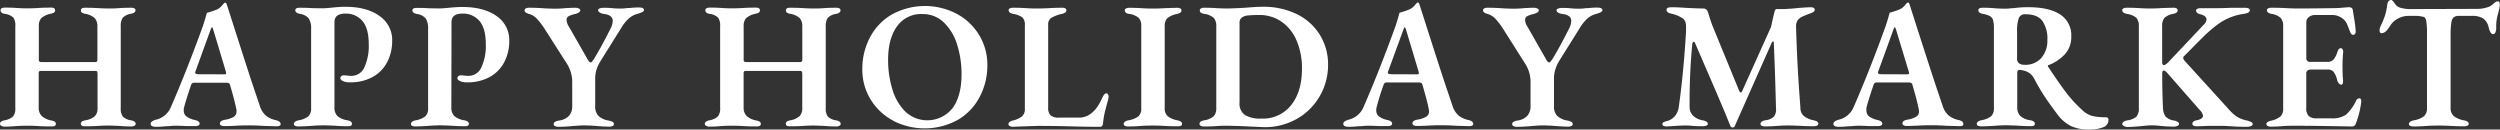 <svg height="38.23" viewBox="0 0 737.91 38.23" width="737.91" xmlns="http://www.w3.org/2000/svg"><rect x="0" y="0" width="737.91" height="38.23" fill="#333333" stroke="none"/><g fill="#fff"><path d="m.37 37.11a.61.61 0 0 1 -.37-.53.79.79 0 0 1 .32-.66 2.63 2.63 0 0 1 1-.4 5.05 5.05 0 0 0 2.53-1.15 3.63 3.63 0 0 0 .67-2.47v-24.13a4.24 4.24 0 0 0 -.52-2.52 4.38 4.38 0 0 0 -2.51-1.15c-.89-.1-1.33-.5-1.33-1.1a.58.58 0 0 1 .35-.56 1.75 1.75 0 0 1 .87-.19c1 0 2.19 0 3.68.11s2.43.1 3 .1 1.71 0 3.2-.1 2.93-.11 3.89-.11c.74 0 1.11.27 1.11.8a.73.73 0 0 1 -.29.64 3 3 0 0 1 -1 .37 6 6 0 0 0 -2.79 1.3 3.49 3.49 0 0 0 -.72 2.43v9.9c0 .43.26.64.8.64h15.91c.39 0 .58-.25.58-.74v-9.82a3.59 3.59 0 0 0 -.75-2.37 5.28 5.28 0 0 0 -2.75-1.3 3.41 3.41 0 0 1 -1.06-.37.73.73 0 0 1 -.32-.64c0-.53.39-.8 1.17-.8s2.24 0 3.94.11 2.7.1 3.41.1 1.49 0 2.77-.1 2.62-.11 3.62-.11a1.79 1.79 0 0 1 .88.19.59.59 0 0 1 .34.52c0 .53-.44.88-1.33 1.06a4.19 4.19 0 0 0 -2.45 1.2 4.12 4.12 0 0 0 -.58 2.47v24.17a4 4 0 0 0 .61 2.5 4.27 4.27 0 0 0 2.48 1.12 2.7 2.7 0 0 1 1 .4.79.79 0 0 1 .32.66.62.62 0 0 1 -.38.53 1.61 1.61 0 0 1 -.85.22c-1.21 0-2.39-.06-3.57-.16-1.42-.07-2.46-.11-3.14-.11s-1.74 0-3.3.11-2.91.1-3.83.1c-.75 0-1.12-.24-1.12-.74a.75.75 0 0 1 .29-.64 2.77 2.77 0 0 1 1-.37 5.73 5.73 0 0 0 2.85-1.23 3.25 3.25 0 0 0 .79-2.39v-10.12c0-.57-.17-.85-.53-.85h-16.26a.53.53 0 0 0 -.45.18 1.1 1.1 0 0 0 -.13.62v10a3.41 3.41 0 0 0 .9 2.51 5.86 5.86 0 0 0 2.88 1.33 2.87 2.87 0 0 1 1 .37.75.75 0 0 1 .29.64c0 .5-.39.74-1.17.74s-2.2 0-3.84-.1-2.78-.11-3.46-.11-1.81 0-3.3.11c-1.17.1-2.36.16-3.57.16a1.63 1.63 0 0 1 -.78-.27z"/><path d="m44.46 36.58a.84.84 0 0 1 .35-.69 4.08 4.08 0 0 1 1.09-.53 6.34 6.34 0 0 0 4.53-3.73q4.78-11 9.48-24c.31-1 .57-1.79.77-2.48s.32-1.15.4-1.37a20.77 20.77 0 0 0 3-1 4.3 4.3 0 0 0 1.41-1.09c.38-.44.6-.7.67-.77.28-.21.49-.18.64.1s.23.59.48 1.34q2 6.27 4.55 14.19t3.59 10.94l1.23 3.62a6.44 6.44 0 0 0 1.81 3 6.93 6.93 0 0 0 2.93 1.35q1.44.33 1.44 1.17c0 .43-.41.64-1.23.64l-3.6-.1c-1.6-.11-3.11-.16-4.53-.16-.78 0-2.06 0-3.83.1s-2.76.11-3.36.11a2.08 2.08 0 0 1 -1-.19.58.58 0 0 1 -.37-.55c0-.57.48-.94 1.44-1.12a7.25 7.25 0 0 0 2.65-.88 1.75 1.75 0 0 0 .81-1.48 2.12 2.12 0 0 0 0-.53c-.29-1.56-.91-4-1.87-7.24a1 1 0 0 0 -.34-.64 1.42 1.42 0 0 0 -.78-.16h-9.63c-.43 0-.73.32-.91 1q-1.59 4.74-2 6.49a4.72 4.72 0 0 0 -.05.75 2.19 2.19 0 0 0 .77 1.68 6.45 6.45 0 0 0 2.48 1.06c1 .21 1.44.59 1.44 1.12a.56.56 0 0 1 -.35.5 1.89 1.89 0 0 1 -.93.19h-2.56c-1.2-.07-2.2-.11-3-.11-.5 0-1.07 0-1.73.08s-1.15.08-1.46.08a27.23 27.23 0 0 1 -3 .16c-.89-.05-1.43-.32-1.43-.85zm21.54-14.64a1.86 1.86 0 0 0 .58-.06c.11 0 .16-.12.16-.26s0-.23-.1-.59l-3.7-12.3c-.18-.49-.3-.74-.37-.74a2.54 2.54 0 0 0 -.38.69l-4.47 12.32a1 1 0 0 0 -.1.43c0 .32.33.48 1 .48z"/><path d="m87.11 37.14a.57.57 0 0 1 -.37-.51c0-.53.44-.9 1.33-1.11a6.44 6.44 0 0 0 2.93-1.17 3.18 3.18 0 0 0 .83-2.45v-23.43a5.27 5.27 0 0 0 -.69-3 4 4 0 0 0 -2.59-1.37c-.92-.18-1.38-.53-1.38-1.06s.42-.75 1.28-.75 2.14 0 3.56.11l3 .05c.7 0 1.73-.07 3.08-.21s2.74-.24 3.77-.24q6.39 0 10.14 2.71a8.55 8.55 0 0 1 3.76 7.29 13.6 13.6 0 0 1 -1.41 6.21 10.63 10.63 0 0 1 -4.23 4.44 13.5 13.5 0 0 1 -6.92 1.65 4.45 4.45 0 0 1 -2-.37c-.49-.25-.74-.55-.74-.9a.69.69 0 0 1 .32-.56 1 1 0 0 1 .64-.24 6.79 6.79 0 0 1 1 .08 10.84 10.84 0 0 0 1.31.08 4.14 4.14 0 0 0 3.81-2.5 15.16 15.16 0 0 0 1.3-6.87q0-4.59-1.84-6.79a6.29 6.29 0 0 0 -5.14-2.21c-2.09 0-3.14.85-3.14 2.55v25a3.63 3.63 0 0 0 .85 2.66 6 6 0 0 0 3 1.28 2.7 2.7 0 0 1 1 .4.79.79 0 0 1 .32.66c0 .46-.38.69-1.12.69-1.35 0-2.7-.05-4-.16-1.56-.07-2.64-.1-3.25-.1-1.2 0-2.39.05-3.56.16-.43 0-1 .07-1.84.1s-1.5.06-2.1.06a2 2 0 0 1 -.91-.18z"/><path d="m121.67 37.14a.55.55 0 0 1 -.37-.51c0-.53.44-.9 1.33-1.11a6.44 6.44 0 0 0 2.9-1.17 3.18 3.18 0 0 0 .83-2.45v-23.43a5.27 5.27 0 0 0 -.69-3 4 4 0 0 0 -2.56-1.33c-.92-.18-1.38-.53-1.38-1.06s.42-.75 1.27-.75 2.15 0 3.57.11l3 .05q1.06 0 3.09-.21c1.49-.15 2.75-.22 3.78-.22q6.39 0 10.15 2.69a8.55 8.55 0 0 1 3.73 7.25 13.6 13.6 0 0 1 -1.41 6.21 10.63 10.63 0 0 1 -4.23 4.44 13.54 13.54 0 0 1 -6.93 1.65 4.44 4.44 0 0 1 -2-.37c-.49-.25-.74-.55-.74-.9a.67.67 0 0 1 .32-.56 1 1 0 0 1 .64-.24 6.9 6.9 0 0 1 1 .08 10.72 10.72 0 0 0 1.31.08 4.12 4.12 0 0 0 3.8-2.5 15 15 0 0 0 1.31-6.87q0-4.59-1.84-6.79a6.29 6.29 0 0 0 -5.14-2.21c-2.09 0-3.14.85-3.14 2.55l-.05 25a3.63 3.63 0 0 0 .85 2.66 6 6 0 0 0 3 1.28 2.69 2.69 0 0 1 1 .4.79.79 0 0 1 .32.66c0 .46-.38.69-1.12.69-1.35 0-2.7-.05-4.05-.16-1.56-.07-2.64-.1-3.25-.1-1.2 0-2.39.05-3.57.16-.42 0-1 .07-1.83.1s-1.5.06-2.11.06a1.93 1.93 0 0 1 -.79-.18z"/><path d="m163.82 37.22a.65.65 0 0 1 -.4-.59c0-.53.55-.88 1.65-1.06a4.86 4.86 0 0 0 2.93-1.44 4.22 4.22 0 0 0 .9-2.82v-7.56a10.21 10.21 0 0 0 -1.54-4.9l-6.71-10.49a22.2 22.2 0 0 0 -2.05-2.69 5 5 0 0 0 -2.32-1.52 3.87 3.87 0 0 1 -1.09-.45.76.76 0 0 1 -.34-.66.59.59 0 0 1 .34-.56 1.89 1.89 0 0 1 .93-.19c.82 0 2 0 3.68.11 1.35.1 2.73.16 4.15.16a28.66 28.66 0 0 0 3-.16c1.28-.07 2.24-.11 2.88-.11a2.48 2.48 0 0 1 1 .21q.45.21.45.54c0 .46-.53.83-1.6 1.11a7.11 7.11 0 0 0 -1.89.67 1.19 1.19 0 0 0 -.56 1.09 3.82 3.82 0 0 0 .64 1.86l5.33 9.32c.46.89.83 1.33 1.11 1.33s.32-.12.54-.37a9.4 9.4 0 0 0 .69-1q2.07-3.45 4.63-8.52a5.47 5.47 0 0 0 .69-2.34c0-1.17-.87-1.86-2.6-2.08a2.73 2.73 0 0 1 -1.15-.37c-.37-.21-.56-.46-.56-.74s.15-.39.45-.51a3 3 0 0 1 1.1-.19c.67 0 1.54 0 2.6.11s1.78.11 2.35.11 1 0 1.57-.08 1-.08 1.3-.08a22.24 22.24 0 0 1 2.61-.16c1 0 1.55.25 1.55.74 0 .25-.18.46-.54.64a7.71 7.71 0 0 1 -1.49.53 6.46 6.46 0 0 0 -2.5 1.39 12.35 12.35 0 0 0 -2.13 2.66l-1.33 2.13-5 8a11.31 11.31 0 0 0 -1.09 2.48 9.3 9.3 0 0 0 -.32 2.61v7.88a4.09 4.09 0 0 0 .88 2.87 5.65 5.65 0 0 0 3 1.44 4 4 0 0 1 1.25.4.73.73 0 0 1 .4.66.59.59 0 0 1 -.4.56 2.34 2.34 0 0 1 -1 .19c-.93 0-2.24-.07-3.94-.21l-1.52-.11c-.59 0-1.24-.05-1.95-.05s-2 .07-3.51.21-3 .21-3.94.21a2.35 2.35 0 0 1 -1.13-.21z"/><path d="m208.41 37.11a.61.61 0 0 1 -.37-.53.79.79 0 0 1 .32-.66 2.63 2.63 0 0 1 1-.4 5.05 5.05 0 0 0 2.53-1.15 3.63 3.63 0 0 0 .67-2.47v-24.13a4.24 4.24 0 0 0 -.56-2.52 4.35 4.35 0 0 0 -2.48-1.15c-.88-.1-1.32-.5-1.32-1.1a.6.6 0 0 1 .35-.56 1.77 1.77 0 0 1 .88-.19c.95 0 2.18 0 3.67.11s2.43.1 3 .1 1.71 0 3.2-.1 2.93-.11 3.89-.11c.74 0 1.11.27 1.11.8a.73.73 0 0 1 -.29.64 3 3 0 0 1 -1 .37 6 6 0 0 0 -2.79 1.3 3.49 3.49 0 0 0 -.72 2.43v9.9c0 .43.27.64.8.64h15.92c.39 0 .59-.25.59-.74v-9.82a3.53 3.53 0 0 0 -.72-2.37 5.28 5.28 0 0 0 -2.75-1.3 3.41 3.41 0 0 1 -1.06-.37.73.73 0 0 1 -.32-.64c0-.53.39-.8 1.17-.8s2.24 0 3.94.11 2.7.1 3.41.1 1.49 0 2.77-.1 2.63-.11 3.62-.11a1.79 1.79 0 0 1 .88.19.59.59 0 0 1 .34.56c0 .53-.44.88-1.33 1.06a4.19 4.19 0 0 0 -2.45 1.2 4.12 4.12 0 0 0 -.58 2.47v24.13a4 4 0 0 0 .61 2.5 4.27 4.27 0 0 0 2.48 1.12 2.7 2.7 0 0 1 1 .4.79.79 0 0 1 .32.66.62.62 0 0 1 -.38.53 1.58 1.58 0 0 1 -.85.22c-1.21 0-2.39-.06-3.57-.16-1.42-.07-2.46-.11-3.14-.11s-1.74 0-3.3.11-2.91.1-3.83.1c-.75 0-1.12-.24-1.12-.74a.75.75 0 0 1 .29-.64 2.85 2.85 0 0 1 1-.37 5.73 5.73 0 0 0 2.76-1.23 3.25 3.25 0 0 0 .8-2.39v-10.12c0-.57-.18-.85-.54-.85h-16.18a.53.53 0 0 0 -.46.18 1.1 1.1 0 0 0 -.13.62v10a3.41 3.41 0 0 0 .9 2.51 5.86 5.86 0 0 0 2.88 1.33 2.87 2.87 0 0 1 1 .37.75.75 0 0 1 .29.64c0 .5-.39.74-1.17.74s-2.2 0-3.83-.1-2.79-.11-3.47-.11-1.81 0-3.3.11c-1.17.1-2.36.16-3.56.16a1.64 1.64 0 0 1 -.82-.27z"/><path d="m263.71 35.65a17.25 17.25 0 0 1 -6.68-6.2 16.8 16.8 0 0 1 -2.5-9.11 19.76 19.76 0 0 1 2.18-9.16 16.88 16.88 0 0 1 6.42-6.84 20.28 20.28 0 0 1 19.11-.34 17.18 17.18 0 0 1 6.68 6.2 16.78 16.78 0 0 1 2.51 9.11 19.73 19.73 0 0 1 -2.19 9.15 16.88 16.88 0 0 1 -6.41 6.85 20.3 20.3 0 0 1 -19.12.37zm17.49-3.78q2.61-3.64 2.61-9.88a28.69 28.69 0 0 0 -1.3-8.81 15.2 15.2 0 0 0 -3.92-6.55 8.87 8.87 0 0 0 -6.33-2.48 8.67 8.67 0 0 0 -7.51 3.65q-2.61 3.65-2.61 9.83a29.36 29.36 0 0 0 1.28 8.81 15.31 15.31 0 0 0 3.86 6.56 9.5 9.5 0 0 0 13.92-1.14z"/><path d="m298 37.17a.61.61 0 0 1 -.34-.54.77.77 0 0 1 .34-.63 2.18 2.18 0 0 1 .78-.38 7.55 7.55 0 0 0 2.87-1.25 2.86 2.86 0 0 0 .85-2.31v-24.5a3.23 3.23 0 0 0 -.66-2.37 6.56 6.56 0 0 0 -2.75-1.09c-.92-.18-1.38-.55-1.38-1.12a.55.55 0 0 1 .37-.5 1.84 1.84 0 0 1 .86-.19c1 0 2.27 0 3.83.11s2.57.1 3.25.1 2 0 3.67-.1 3-.11 3.89-.11a1.62 1.62 0 0 1 .85.19.61.61 0 0 1 .32.56.79.79 0 0 1 -.32.66 2.8 2.8 0 0 1 -1 .4 10.56 10.56 0 0 0 -3.17 1.2 2.37 2.37 0 0 0 -.88 2.1v24.34a3.18 3.18 0 0 0 .69 2.29 3.75 3.75 0 0 0 2.61.69h5.81a5.44 5.44 0 0 0 2.18-.43 5.85 5.85 0 0 0 1.7-1.06 9.63 9.63 0 0 0 1.55-1.73 17.11 17.11 0 0 0 1.28-2.32c.49-1.1.94-1.65 1.33-1.65a.56.56 0 0 1 .5.32 1.28 1.28 0 0 1 .19.69l-.11.8c-.49 1.74-.85 3.07-1.06 4a25.14 25.14 0 0 0 -.48 3.09c-.07.64-.36 1-.85 1-1.17 0-3.75 0-7.72-.11-3.55-.1-7.1-.16-10.65-.16l-4.9.16-2.56.11a1.69 1.69 0 0 1 -.89-.26z"/><path d="m332.06 37.14a.56.56 0 0 1 -.38-.51c0-.53.45-.9 1.33-1.11a6.83 6.83 0 0 0 3-1.17 3.07 3.07 0 0 0 .85-2.4v-24.18a3.44 3.44 0 0 0 -.75-2.5 5.67 5.67 0 0 0 -2.82-1.17c-.9-.1-1.29-.51-1.29-1.1a.55.55 0 0 1 .37-.5 1.8 1.8 0 0 1 .85-.19c.89 0 2.15 0 3.78.11s2.7.1 3.41.1 1.81 0 3.3-.1c1.71-.07 3-.11 3.84-.11a1.62 1.62 0 0 1 .85.19.61.61 0 0 1 .32.56.79.79 0 0 1 -.32.66 2.8 2.8 0 0 1 -1 .4 6.47 6.47 0 0 0 -2.88 1.28 3.36 3.36 0 0 0 -.74 2.45v24.05a3.05 3.05 0 0 0 .85 2.37 6.74 6.74 0 0 0 2.93 1.25 3 3 0 0 1 1 .4.76.76 0 0 1 .34.66q0 .69-1.17.69c-.92 0-2.24 0-3.94-.1s-2.7-.11-3.41-.11-2 0-3.62.11c-1.21.1-2.48.16-3.83.16a1.9 1.9 0 0 1 -.87-.19z"/><path d="m367.52 37.27-2.61-.1c-.92 0-1.83-.06-2.72-.06-.67 0-1.72 0-3.14.11s-2.82.11-3.78.11a1.6 1.6 0 0 1 -.88-.22.61.61 0 0 1 -.34-.53.76.76 0 0 1 .32-.66 2.66 2.66 0 0 1 1.06-.4 5.77 5.77 0 0 0 2.77-1.17 3.37 3.37 0 0 0 .8-2.45v-24.07a3.64 3.64 0 0 0 -.72-2.53 5.28 5.28 0 0 0 -2.8-1.2 2.52 2.52 0 0 1 -1-.35.81.81 0 0 1 -.34-.71.61.61 0 0 1 .34-.54 1.69 1.69 0 0 1 .88-.21c.82 0 2 0 3.68.11s2.62.1 3.4.1 2.44-.07 5.06-.21q3.38-.29 5.13-.29a22.37 22.37 0 0 1 10.22 2.21 16.37 16.37 0 0 1 6.74 6.1 16.54 16.54 0 0 1 2.41 8.81 18.23 18.23 0 0 1 -2.37 9.1 18 18 0 0 1 -6.7 6.78 19 19 0 0 1 -9.82 2.53c-.96-.04-2.82-.11-5.59-.26zm13.6-6.27q3.18-4 3.17-10.7a20.47 20.47 0 0 0 -1.6-8.36 12.61 12.61 0 0 0 -4.47-5.56 11.3 11.3 0 0 0 -6.49-1.95 31.71 31.71 0 0 0 -3.44.14 3.44 3.44 0 0 0 -1.78.64 1.91 1.91 0 0 0 -.64 1.62v23.47a4 4 0 0 0 1.68 3.7 9 9 0 0 0 4.81 1 10.54 10.54 0 0 0 8.76-4z"/><path d="m396.49 36.58a.83.83 0 0 1 .34-.69 4.24 4.24 0 0 1 1.09-.53 6.34 6.34 0 0 0 4.53-3.73q4.79-11 9.48-24c.32-1 .57-1.79.77-2.48s.33-1.16.4-1.41a20.37 20.37 0 0 0 3-1 4.45 4.45 0 0 0 1.42-1.09c.37-.44.59-.7.66-.77.29-.21.5-.18.64.1s.23.59.48 1.34q2 6.27 4.55 14.19t3.6 10.94l1.22 3.62a6.52 6.52 0 0 0 1.81 3 7 7 0 0 0 2.93 1.35q1.44.33 1.44 1.17c0 .43-.41.64-1.23.64l-3.67-.1c-1.6-.11-3.11-.16-4.53-.16-.78 0-2.06 0-3.83.1s-2.75.11-3.36.11a2 2 0 0 1 -.95-.19.59.59 0 0 1 -.38-.55c0-.57.48-.94 1.44-1.12a7.24 7.24 0 0 0 2.64-.88 1.74 1.74 0 0 0 .82-1.52 2.12 2.12 0 0 0 -.05-.53c-.28-1.56-.91-4-1.86-7.24a1 1 0 0 0 -.35-.64 1.4 1.4 0 0 0 -.77-.16h-9.59c-.42 0-.73.32-.9 1a67 67 0 0 0 -2 6.49 3.64 3.64 0 0 0 -.06.75 2.17 2.17 0 0 0 .78 1.76 6.39 6.39 0 0 0 2.47 1.06c1 .21 1.44.59 1.44 1.12a.56.56 0 0 1 -.35.5 1.89 1.89 0 0 1 -.93.19h-2.55c-1.21-.07-2.21-.11-3-.11-.49 0-1.07 0-1.73.08s-1.14.08-1.46.08a27.18 27.18 0 0 1 -3 .16c-.89-.05-1.4-.32-1.4-.85zm21.56-14.64a1.93 1.93 0 0 0 .59-.06.24.24 0 0 0 .16-.26s0-.23-.11-.59l-3.69-12.3c-.17-.49-.3-.74-.37-.74a2.39 2.39 0 0 0 -.37.69l-4.51 12.32a.89.89 0 0 0 -.11.43c0 .32.34.48 1 .48z"/><path d="m446.73 37.22a.65.65 0 0 1 -.4-.59c0-.53.55-.88 1.65-1.06a4.8 4.8 0 0 0 2.87-1.44 4.23 4.23 0 0 0 .91-2.82v-7.56a10.12 10.12 0 0 0 -1.55-4.9l-6.65-10.49a22.2 22.2 0 0 0 -2.05-2.69 5.13 5.13 0 0 0 -2.32-1.52 3.75 3.75 0 0 1 -1.09-.45.77.77 0 0 1 -.35-.66.6.6 0 0 1 .35-.56 1.89 1.89 0 0 1 .93-.19c.82 0 2 0 3.67.11 1.35.1 2.74.16 4.16.16a28.66 28.66 0 0 0 3-.16c1.28-.07 2.24-.11 2.88-.11a2.4 2.4 0 0 1 1 .21c.31.14.46.32.46.54 0 .46-.54.83-1.6 1.11a7.11 7.11 0 0 0 -1.89.67 1.19 1.19 0 0 0 -.56 1.09 3.72 3.72 0 0 0 .64 1.86l5.32 9.32c.46.89.84 1.33 1.12 1.33s.32-.12.53-.37a8 8 0 0 0 .7-1q2.07-3.45 4.63-8.52a5.47 5.47 0 0 0 .69-2.34c0-1.17-.87-1.86-2.61-2.08a2.73 2.73 0 0 1 -1.17-.33c-.38-.21-.56-.46-.56-.74s.15-.39.45-.51a3 3 0 0 1 1.11-.19c.68 0 1.55 0 2.61.11s1.78.11 2.34.11 1 0 1.58-.08 1-.08 1.3-.08a22 22 0 0 1 2.61-.16c1 0 1.54.25 1.54.74 0 .25-.17.46-.53.64a7.71 7.71 0 0 1 -1.49.53 6.46 6.46 0 0 0 -2.5 1.39 12.35 12.35 0 0 0 -2.13 2.66l-1.33 2.13-5 8a11.72 11.72 0 0 0 -1 2.44 8.94 8.94 0 0 0 -.32 2.61v7.88a4.14 4.14 0 0 0 .87 2.87 5.73 5.73 0 0 0 3 1.44 4 4 0 0 1 1.25.4.73.73 0 0 1 .4.66.59.59 0 0 1 -.4.56 2.36 2.36 0 0 1 -1 .19c-.92 0-2.23-.07-3.94-.21l-1.52-.11c-.58 0-1.23-.05-1.94-.05s-1.95.07-3.51.21-3 .21-3.94.21a2.35 2.35 0 0 1 -1.22-.21z"/><path d="m490.68 36.63a.6.6 0 0 1 .35-.55 5.26 5.26 0 0 1 1.2-.4 4.74 4.74 0 0 0 2.21-1.49 5.35 5.35 0 0 0 1.09-2.72q1.38-9.75 2.13-22.1v-1.81a4 4 0 0 0 -.3-1.33 2.07 2.07 0 0 0 -.82-.9 10.35 10.35 0 0 0 -3.36-1.33c-.85-.17-1.27-.55-1.27-1.11s.51-.75 1.54-.75 2.29.05 3.89.16c2.55.14 4.4.21 5.53.21a1.15 1.15 0 0 1 .72.27 1.3 1.3 0 0 1 .46.64 15.42 15.42 0 0 1 .58 1.81l.75 2.18 8 19.49c.14.25.3.37.47.37a.29.29 0 0 0 .32-.26l8.58-19.07c.42-2 .78-3.58 1.06-4.58q.16-.69.69-.69h2.19c1.49-.07 2.87-.17 4.15-.32q2.88-.21 3.57-.21c.81 0 1.22.23 1.22.69a.74.74 0 0 1 -.29.64 4.79 4.79 0 0 1 -1 .48c-.88.32-1.56.59-2 .8a3.84 3.84 0 0 0 -1.75 1.25 3.34 3.34 0 0 0 -.45 2.07c.11 3.77.24 7.19.4 10.28s.34 6.14.56 9.16l.32 4.42a3 3 0 0 0 1 2.29 6.63 6.63 0 0 0 2.85 1.28 3.11 3.11 0 0 1 1.1.4.76.76 0 0 1 .34.66.57.57 0 0 1 -.37.51 2.08 2.08 0 0 1 -.91.18c-.92 0-2.23 0-3.94-.1s-2.89-.11-3.57-.11-1.7 0-3.19.11c-1.17.1-2.41.16-3.73.16a2.21 2.21 0 0 1 -1-.19.57.57 0 0 1 -.37-.51q0-.84 1.44-1.11a4.43 4.43 0 0 0 2.53-1.07 3.55 3.55 0 0 0 .61-2.5q-.21-8.73-.64-19.33c0-.25-.07-.37-.21-.37s-.25.14-.43.42l-10.86 24.5a.68.68 0 0 1 -.64.48.78.78 0 0 1 -.42-.14.52.52 0 0 1 -.27-.34q-1.76-4.43-6.23-14.75-3.74-8.62-4.21-9.75c-.1-.21-.23-.32-.37-.32s-.36.2-.43.59a182.52 182.52 0 0 0 -.79 18.69 3.48 3.48 0 0 0 1 2.5 5.15 5.15 0 0 0 2.83 1.39 3.73 3.73 0 0 1 1.14.4.73.73 0 0 1 .4.66c0 .21-.13.38-.4.51a2.38 2.38 0 0 1 -1 .18c-1.07 0-2.1 0-3.09-.1s-1.58-.11-2.19-.11c-.21 0-1.33 0-3.35.16-1.07.07-1.76.11-2.08.11-.85.02-1.29-.21-1.29-.68z"/><path d="m541.16 36.58a.84.84 0 0 1 .35-.69 4.08 4.08 0 0 1 1.09-.53 6.3 6.3 0 0 0 4.52-3.73q4.8-11 9.48-24c.32-1 .58-1.79.77-2.48s.33-1.16.4-1.41a21 21 0 0 0 3-1 4.3 4.3 0 0 0 1.41-1.09c.37-.44.59-.7.67-.77.28-.21.49-.18.64.1s.23.59.47 1.34q2 6.27 4.56 14.19t3.59 10.94l1.23 3.62a6.44 6.44 0 0 0 1.81 3 6.93 6.93 0 0 0 2.93 1.35c1 .22 1.43.61 1.43 1.17s-.41.64-1.22.64l-3.68-.1c-1.59-.11-3.1-.16-4.52-.16-.78 0-2.06 0-3.84.1-1.63.07-2.75.11-3.35.11a2.08 2.08 0 0 1 -1-.19.58.58 0 0 1 -.37-.55c0-.57.48-.94 1.44-1.12a7.25 7.25 0 0 0 2.63-.88 1.75 1.75 0 0 0 .83-1.52 1.66 1.66 0 0 0 -.06-.53c-.28-1.56-.9-4-1.86-7.24a1 1 0 0 0 -.35-.64 1.38 1.38 0 0 0 -.77-.16h-9.58c-.43 0-.73.32-.91 1q-1.59 4.74-2 6.49a4.72 4.72 0 0 0 0 .75 2.19 2.19 0 0 0 .77 1.76 6.45 6.45 0 0 0 2.48 1.06c.95.21 1.43.59 1.43 1.12a.55.55 0 0 1 -.34.5 1.89 1.89 0 0 1 -.93.19h-2.56c-1.21-.07-2.2-.11-3-.11-.5 0-1.08 0-1.73.08s-1.15.08-1.47.08a26.92 26.92 0 0 1 -3 .16c-.89-.05-1.39-.32-1.39-.85zm21.57-14.64a1.86 1.86 0 0 0 .58-.06c.11 0 .16-.12.16-.26s0-.23-.1-.59l-3.73-12.3c-.18-.49-.3-.74-.37-.74a2.54 2.54 0 0 0 -.38.69l-4.47 12.32a1 1 0 0 0 -.11.43q0 .48 1 .48z"/><path d="m611.21 37.17a11.41 11.41 0 0 1 -3.75-3.17c-1.42-1.89-2.65-3.58-3.68-5.09a62.74 62.74 0 0 1 -3.41-5.78 4.56 4.56 0 0 0 -1.75-1.81 6.26 6.26 0 0 0 -2.61-.69h-.01c-.39 0-.58.36-.58 1.07v9.9a3.57 3.57 0 0 0 .88 2.61 5.45 5.45 0 0 0 3 1.28 2.69 2.69 0 0 1 1 .4.79.79 0 0 1 .32.66c0 .46-.38.69-1.12.69-1.35 0-2.7-.05-4.05-.16-1.56-.07-2.64-.1-3.25-.1-1.2 0-2.39.05-3.56.16-.43 0-1 .07-1.84.1s-1.5.06-2.11.06a2 2 0 0 1 -.85-.19.55.55 0 0 1 -.37-.51c0-.53.44-.9 1.33-1.11a6.44 6.44 0 0 0 2.9-1.17 3.18 3.18 0 0 0 .83-2.45v-23.51a9 9 0 0 0 -.24-2.4 2 2 0 0 0 -.91-1.19 6.52 6.52 0 0 0 -2.1-.67 2 2 0 0 1 -1-.4.85.85 0 0 1 -.34-.66c0-.5.42-.75 1.27-.75a33.54 33.54 0 0 1 3.68.16c1.13.07 2.08.11 2.82.11.5 0 1 0 1.54-.08a11.19 11.19 0 0 1 1.18-.08 28.58 28.58 0 0 1 4.26-.27c4.11 0 7.26.72 9.42 2.16a7.23 7.23 0 0 1 3.25 6.47 7.42 7.42 0 0 1 -1.92 5.29 12.68 12.68 0 0 1 -4.79 3.17.23.23 0 0 0 -.19.27.63.63 0 0 0 .19.37q2.88 4.37 5.06 7.27a37 37 0 0 0 4.9 5.35 6.82 6.82 0 0 0 3 1.76 17.21 17.21 0 0 0 3.94.37.71.71 0 0 1 .8.8 2.26 2.26 0 0 1 -1.6 2.16 10.63 10.63 0 0 1 -4 .66 12.09 12.09 0 0 1 -5.54-1.06zm-8.65-20.1a7.8 7.8 0 0 0 1.75-5.25 9.17 9.17 0 0 0 -1.49-5.67c-1-1.3-2.64-1.94-5-1.94a1.91 1.91 0 0 0 -1.89 1 10.57 10.57 0 0 0 -.56 3.94q0 1.65 0 8a1.81 1.81 0 0 0 .56 1.54 2.87 2.87 0 0 0 1.73.43 6.15 6.15 0 0 0 4.9-2.05z"/><path d="m626.89 37.19c-.32-.16-.48-.34-.48-.56 0-.53.51-.9 1.54-1.11a4.91 4.91 0 0 0 2.67-1.12 3.75 3.75 0 0 0 .69-2.56v-24.07a3.54 3.54 0 0 0 -.72-2.5 5.46 5.46 0 0 0 -2.8-1.17c-.92-.18-1.38-.55-1.38-1.12a.57.57 0 0 1 .37-.5 1.84 1.84 0 0 1 .86-.19c.92 0 2.2 0 3.83.11s2.57.1 3.25.1 1.67 0 3.09-.1c1.63-.07 2.89-.11 3.78-.11a1.62 1.62 0 0 1 .85.19.61.61 0 0 1 .32.56.79.79 0 0 1 -.32.66 2.8 2.8 0 0 1 -1 .4 4.88 4.88 0 0 0 -2.64 1.25 4 4 0 0 0 -.61 2.48v10.54a1.31 1.31 0 0 0 .13.59.41.41 0 0 0 .35.26c.32 0 .76-.28 1.33-.85l10.38-11a2.47 2.47 0 0 0 .91-1.65 1.17 1.17 0 0 0 -.45-.88 3.2 3.2 0 0 0 -1.31-.61c-.89-.21-1.33-.59-1.33-1.12a.55.55 0 0 1 .37-.5 1.8 1.8 0 0 1 .85-.19h3.41c1.31 0 3.14 0 5.49-.11h4.42a2 2 0 0 1 .95.19.56.56 0 0 1 .38.5c0 .53-.55.89-1.65 1.07a16.87 16.87 0 0 0 -8.2 3.41 39.46 39.46 0 0 0 -3.49 3q-1.62 1.57-4.13 4.13l-1.92 1.92a.71.71 0 0 0 -.26.58 1.4 1.4 0 0 0 .37.8l12.82 14.09a14.21 14.21 0 0 0 2.48 2.34 9.45 9.45 0 0 0 3.12 1.23 7.22 7.22 0 0 1 1.3.48.63.63 0 0 1 .4.58c0 .25-.17.45-.51.59a3.74 3.74 0 0 1 -1.41.21c-1.52 0-3-.05-4.36-.16-.47 0-1.14-.07-2-.11s-1.68 0-2.39 0h-2.72c-1.28.07-2.34.11-3.19.11a1.84 1.84 0 0 1 -.86-.19.57.57 0 0 1 -.37-.5.84.84 0 0 1 .29-.67 2.53 2.53 0 0 1 .94-.4c1.27-.24 1.91-.69 1.91-1.33a2.67 2.67 0 0 0 -.85-1.59l-9.53-10.87q-.75-.9-1.23-.9c-.28 0-.42.33-.42 1q0 4.95.21 9.85a5.24 5.24 0 0 0 .69 2.61 4.05 4.05 0 0 0 2.51 1.28 3.73 3.73 0 0 1 1.14.4.73.73 0 0 1 .4.66c0 .21-.15.39-.45.53a2.44 2.44 0 0 1 -1.09.22 38.08 38.08 0 0 1 -4-.22 21.82 21.82 0 0 0 -2.62-.15c-.68 0-1.65.08-2.93.22-1.85.17-3.23.26-4.16.26a2.33 2.33 0 0 1 -1.02-.29z"/><path d="m669.33 37.17a.61.61 0 0 1 -.37-.54c0-.46.46-.79 1.38-1a6.91 6.91 0 0 0 2.77-1.25 3.13 3.13 0 0 0 .8-2.42v-24.13a3.64 3.64 0 0 0 -.72-2.53 5.15 5.15 0 0 0 -2.69-1.2c-.92-.18-1.38-.53-1.38-1.06a.59.59 0 0 1 .34-.56 1.89 1.89 0 0 1 .93-.19c1.07 0 2.52 0 4.37.11s3.21.1 4.1.1q4.26 0 10.12-.1c1.1 0 2-.09 2.85-.16s1.27-.11 1.41-.11c.74 0 1.15.27 1.22.8l.37 2.4a26.52 26.52 0 0 1 .48 4 1.05 1.05 0 0 1 -.21.69.65.65 0 0 1 -.53.27c-.36 0-.64-.25-.85-.75-.29-.74-.56-1.44-.83-2.1a4.5 4.5 0 0 0 -.82-1.41 5 5 0 0 0 -3.78-1.6h-5a2.87 2.87 0 0 0 -1.78.59 1.82 1.82 0 0 0 -.77 1.54v10.44a1.08 1.08 0 0 0 1.26 1.26h4.85a2.48 2.48 0 0 0 1.94-.69 6.78 6.78 0 0 0 1.15-2.29c.21-.71.55-1.06 1-1.06a.62.62 0 0 1 .48.29 1.3 1.3 0 0 1 .21.77c-.14 1.42-.21 2.79-.21 4.1 0 1.81.05 3.25.16 4.32v.3q0 1-.54 1a1 1 0 0 1 -.71-.4 2.46 2.46 0 0 1 -.51-1.09 6.41 6.41 0 0 0 -1-2.26 2 2 0 0 0 -1.6-.72h-5a1.83 1.83 0 0 0 -1.15.29 1.24 1.24 0 0 0 -.34 1v10.02a3.25 3.25 0 0 0 .72 2.4 3.26 3.26 0 0 0 2.31.69h4.37a7.21 7.21 0 0 0 4.31-1.06 13.07 13.07 0 0 0 3-4.16 1.09 1.09 0 0 1 1-.69c.35 0 .53.34.53.91a26.89 26.89 0 0 1 -1.65 6.65 1.1 1.1 0 0 1 -1.07.75l-6.39-.11q-6.81-.11-10.7-.11c-.67 0-1.79 0-3.35.11-1.18.11-2.38.16-3.63.16a1.81 1.81 0 0 1 -.85-.21z"/><path d="m711.42 37.14a.57.57 0 0 1 -.4-.51q0-.8 1.44-1.11a7 7 0 0 0 3-1.2 3.11 3.11 0 0 0 .9-2.48v-21.56a25 25 0 0 0 -.21-4.1c-.15-.68-.39-1.07-.75-1.18a9.49 9.49 0 0 0 -2.87-.31h-1.65a6.39 6.39 0 0 0 -3 .74 6 6 0 0 0 -2.23 1.92 10.1 10.1 0 0 1 -1.2 1.65 2.13 2.13 0 0 1 -1.45.8c-.43 0-.64-.29-.64-.85a3.23 3.23 0 0 1 .32-1.28 25.62 25.62 0 0 0 1.33-3.22 18.63 18.63 0 0 0 .64-3.17c.14-.85.53-1.28 1.17-1.28.17 0 .44.24.8.72s.62.82.79 1a3.49 3.49 0 0 0 1.6.69 9.77 9.77 0 0 0 2.19.27l19.64-.06a9.83 9.83 0 0 0 4.1-.74 7.38 7.38 0 0 0 1-.75 7 7 0 0 1 .71-.56 1.27 1.27 0 0 1 .67-.18c.36 0 .53.33.53 1a9.42 9.42 0 0 1 -.16 1.22l-.37 1.49a13.26 13.26 0 0 0 -.53 3.25v.91a3 3 0 0 1 -.24 1.3.74.74 0 0 1 -.67.51.9.9 0 0 1 -.74-.48 5.09 5.09 0 0 1 -.59-1.6 4.43 4.43 0 0 0 -1.55-2.51 6.19 6.19 0 0 0 -3.49-.79h-3.62a2.7 2.7 0 0 0 -1.63.39 2.63 2.63 0 0 0 -.71 1.6 23.51 23.51 0 0 0 -.22 3.86v21.25a3.08 3.08 0 0 0 .91 2.45 7 7 0 0 0 3 1.28 3 3 0 0 1 1.09.4.77.77 0 0 1 .35.66.57.57 0 0 1 -.37.51 2.08 2.08 0 0 1 -.91.18c-.85 0-2.16 0-3.94-.1s-2.82-.11-3.56-.11-1.92 0-3.63.11c-1.27.1-2.59.16-3.94.16a2.27 2.27 0 0 1 -.91-.19z"/></g></svg>